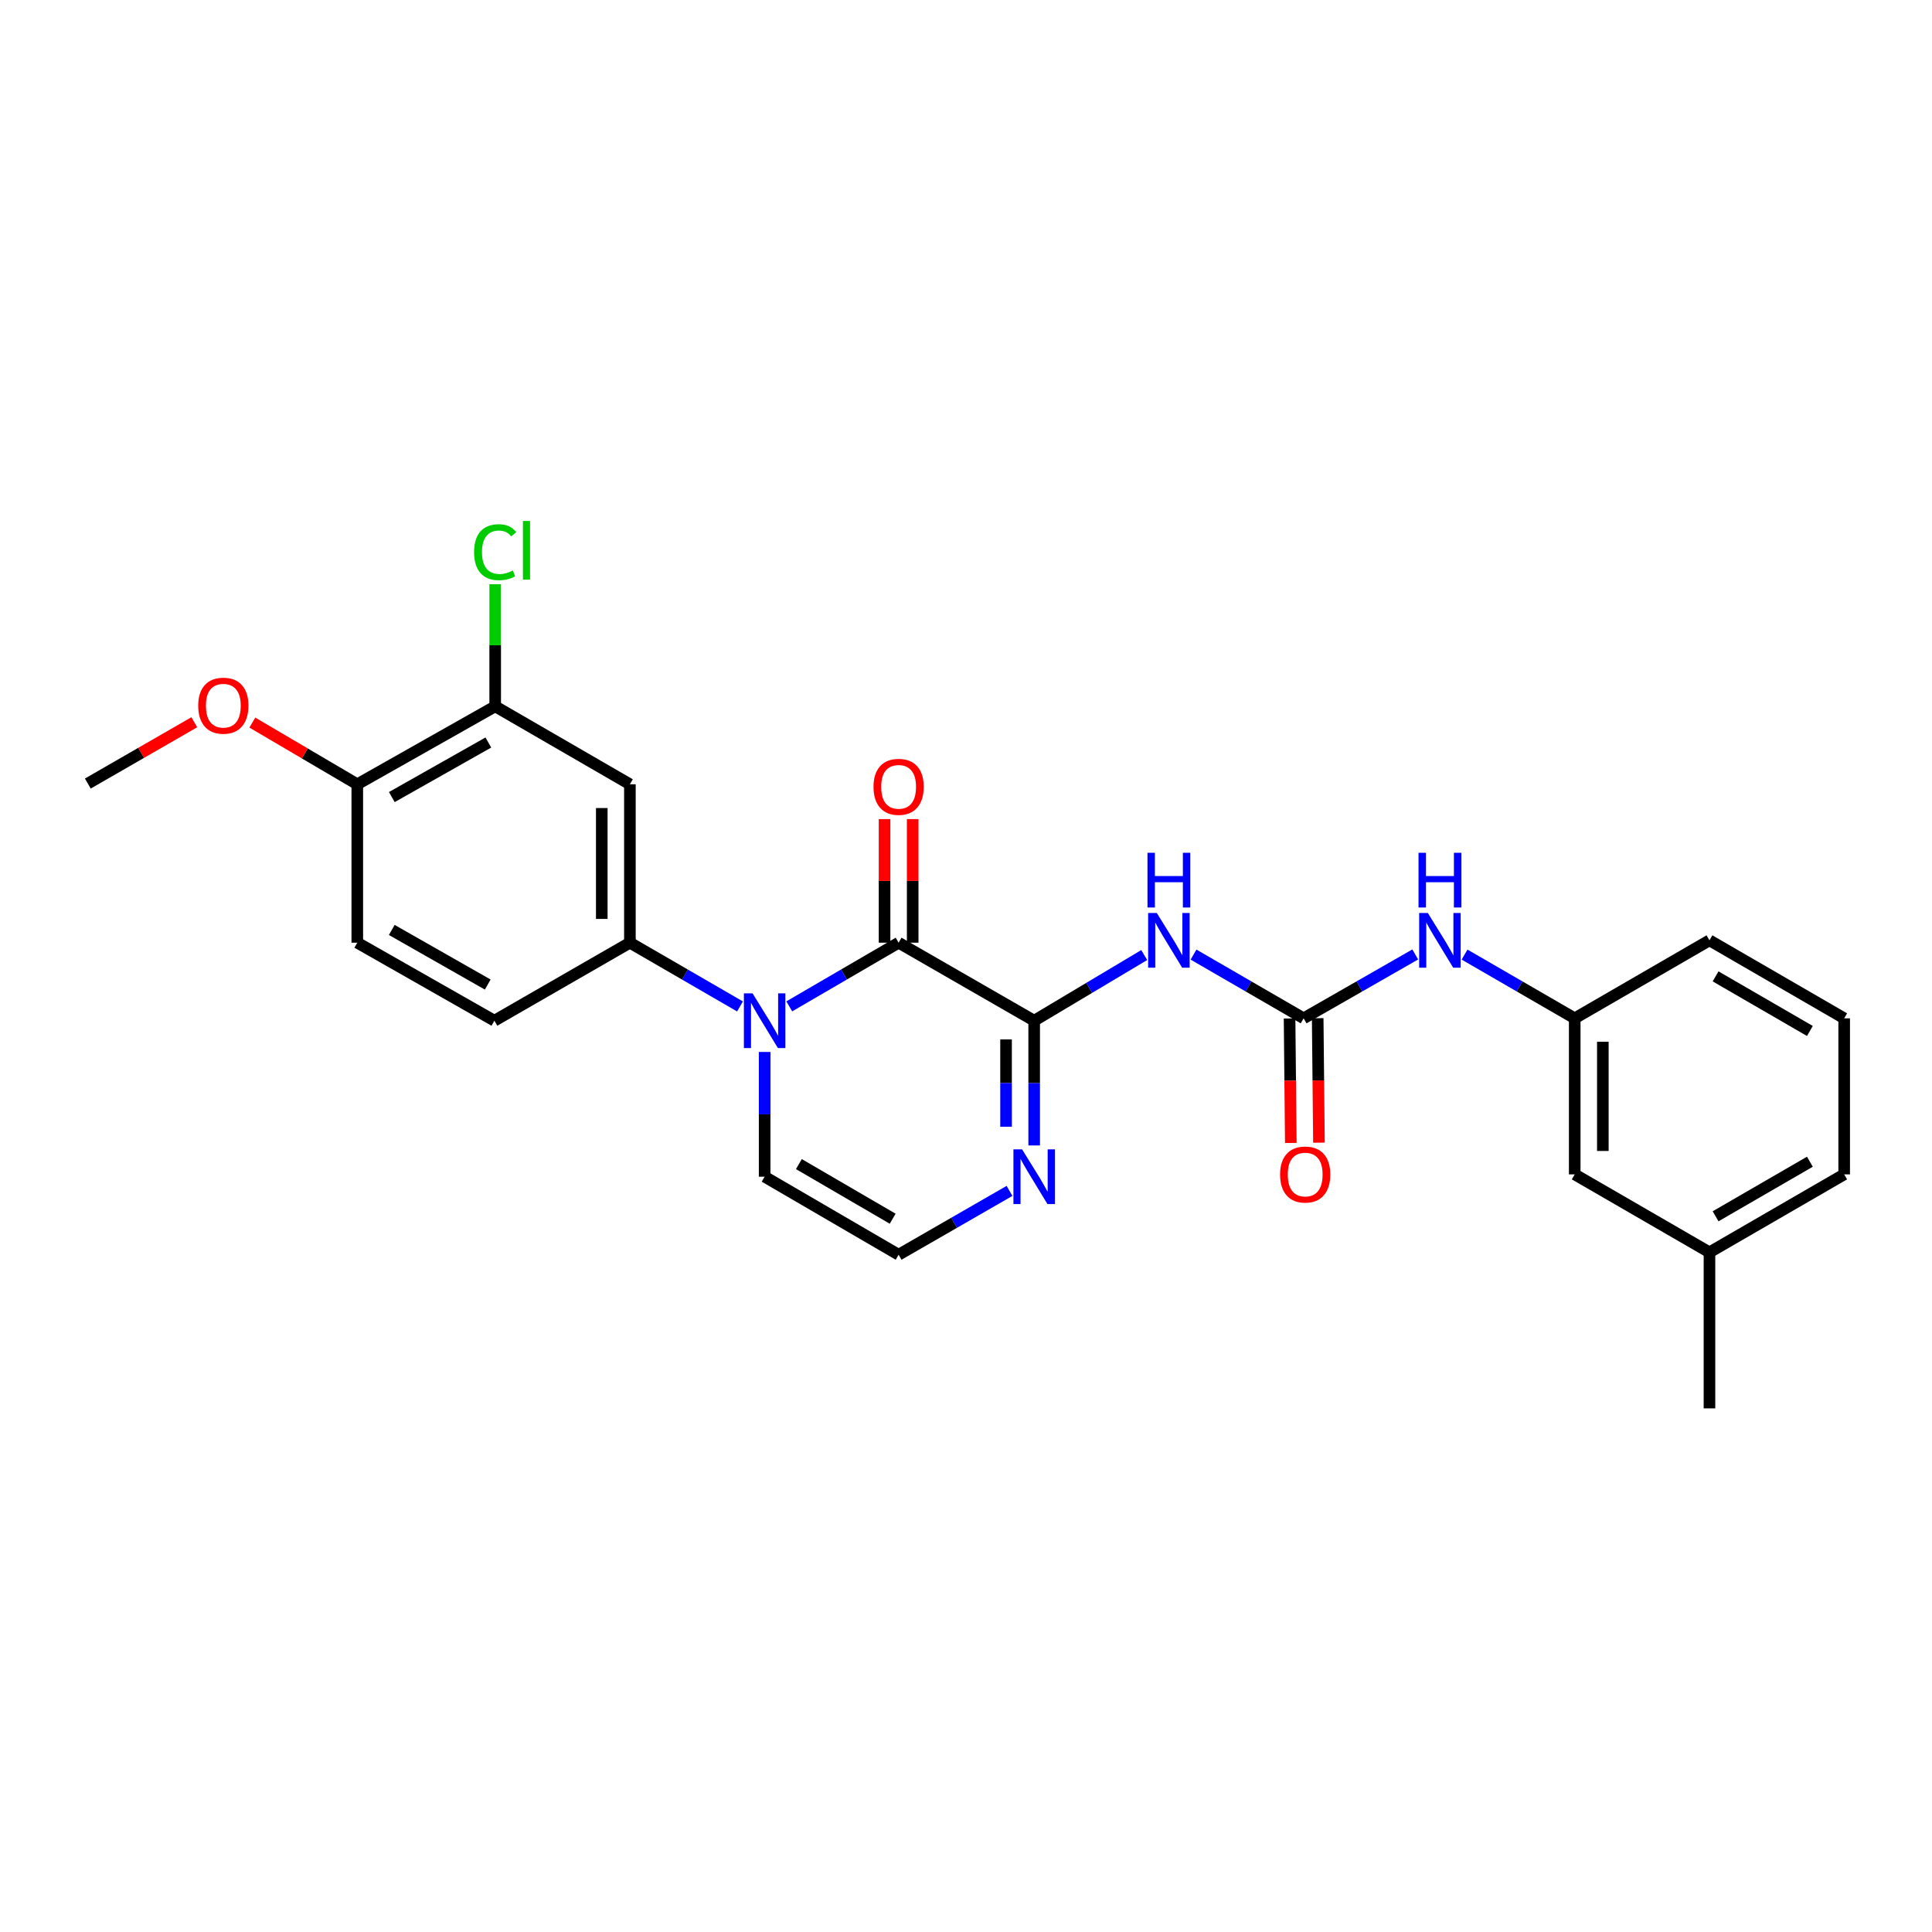 <?xml version='1.0' encoding='iso-8859-1'?>
<svg version='1.1' baseProfile='full'
              xmlns='http://www.w3.org/2000/svg'
                      xmlns:rdkit='http://www.rdkit.org/xml'
                      xmlns:xlink='http://www.w3.org/1999/xlink'
                  xml:space='preserve'
width='1000px' height='1000px' viewBox='0 0 1000 1000'>
<!-- END OF HEADER -->
<rect style='opacity:1.0;fill:#FFFFFF;stroke:none' width='1000' height='1000' x='0' y='0'> </rect>
<path class='bond-0' d='M 465.125,487.934 L 436.824,504.414' style='fill:none;fill-rule:evenodd;stroke:#000000;stroke-width:6px;stroke-linecap:butt;stroke-linejoin:miter;stroke-opacity:1' />
<path class='bond-0' d='M 436.824,504.414 L 408.524,520.894' style='fill:none;fill-rule:evenodd;stroke:#0000FF;stroke-width:6px;stroke-linecap:butt;stroke-linejoin:miter;stroke-opacity:1' />
<path class='bond-1' d='M 465.125,487.934 L 535.288,528.317' style='fill:none;fill-rule:evenodd;stroke:#000000;stroke-width:6px;stroke-linecap:butt;stroke-linejoin:miter;stroke-opacity:1' />
<path class='bond-11' d='M 472.404,487.934 L 472.404,455.948' style='fill:none;fill-rule:evenodd;stroke:#000000;stroke-width:6px;stroke-linecap:butt;stroke-linejoin:miter;stroke-opacity:1' />
<path class='bond-11' d='M 472.404,455.948 L 472.404,423.962' style='fill:none;fill-rule:evenodd;stroke:#FF0000;stroke-width:6px;stroke-linecap:butt;stroke-linejoin:miter;stroke-opacity:1' />
<path class='bond-11' d='M 457.845,487.934 L 457.845,455.948' style='fill:none;fill-rule:evenodd;stroke:#000000;stroke-width:6px;stroke-linecap:butt;stroke-linejoin:miter;stroke-opacity:1' />
<path class='bond-11' d='M 457.845,455.948 L 457.845,423.962' style='fill:none;fill-rule:evenodd;stroke:#FF0000;stroke-width:6px;stroke-linecap:butt;stroke-linejoin:miter;stroke-opacity:1' />
<path class='bond-4' d='M 383.023,520.932 L 354.529,504.433' style='fill:none;fill-rule:evenodd;stroke:#0000FF;stroke-width:6px;stroke-linecap:butt;stroke-linejoin:miter;stroke-opacity:1' />
<path class='bond-4' d='M 354.529,504.433 L 326.035,487.934' style='fill:none;fill-rule:evenodd;stroke:#000000;stroke-width:6px;stroke-linecap:butt;stroke-linejoin:miter;stroke-opacity:1' />
<path class='bond-9' d='M 395.778,544.496 L 395.778,576.778' style='fill:none;fill-rule:evenodd;stroke:#0000FF;stroke-width:6px;stroke-linecap:butt;stroke-linejoin:miter;stroke-opacity:1' />
<path class='bond-9' d='M 395.778,576.778 L 395.778,609.059' style='fill:none;fill-rule:evenodd;stroke:#000000;stroke-width:6px;stroke-linecap:butt;stroke-linejoin:miter;stroke-opacity:1' />
<path class='bond-2' d='M 535.288,528.317 L 563.766,511.324' style='fill:none;fill-rule:evenodd;stroke:#000000;stroke-width:6px;stroke-linecap:butt;stroke-linejoin:miter;stroke-opacity:1' />
<path class='bond-2' d='M 563.766,511.324 L 592.245,494.332' style='fill:none;fill-rule:evenodd;stroke:#0000FF;stroke-width:6px;stroke-linecap:butt;stroke-linejoin:miter;stroke-opacity:1' />
<path class='bond-5' d='M 535.288,528.317 L 535.288,560.599' style='fill:none;fill-rule:evenodd;stroke:#000000;stroke-width:6px;stroke-linecap:butt;stroke-linejoin:miter;stroke-opacity:1' />
<path class='bond-5' d='M 535.288,560.599 L 535.288,592.881' style='fill:none;fill-rule:evenodd;stroke:#0000FF;stroke-width:6px;stroke-linecap:butt;stroke-linejoin:miter;stroke-opacity:1' />
<path class='bond-5' d='M 520.73,538.002 L 520.73,560.599' style='fill:none;fill-rule:evenodd;stroke:#000000;stroke-width:6px;stroke-linecap:butt;stroke-linejoin:miter;stroke-opacity:1' />
<path class='bond-5' d='M 520.73,560.599 L 520.73,583.196' style='fill:none;fill-rule:evenodd;stroke:#0000FF;stroke-width:6px;stroke-linecap:butt;stroke-linejoin:miter;stroke-opacity:1' />
<path class='bond-3' d='M 617.769,494.096 L 646.263,510.592' style='fill:none;fill-rule:evenodd;stroke:#0000FF;stroke-width:6px;stroke-linecap:butt;stroke-linejoin:miter;stroke-opacity:1' />
<path class='bond-3' d='M 646.263,510.592 L 674.757,527.088' style='fill:none;fill-rule:evenodd;stroke:#000000;stroke-width:6px;stroke-linecap:butt;stroke-linejoin:miter;stroke-opacity:1' />
<path class='bond-8' d='M 674.757,527.088 L 703.643,510.555' style='fill:none;fill-rule:evenodd;stroke:#000000;stroke-width:6px;stroke-linecap:butt;stroke-linejoin:miter;stroke-opacity:1' />
<path class='bond-8' d='M 703.643,510.555 L 732.529,494.022' style='fill:none;fill-rule:evenodd;stroke:#0000FF;stroke-width:6px;stroke-linecap:butt;stroke-linejoin:miter;stroke-opacity:1' />
<path class='bond-12' d='M 667.479,527.161 L 667.801,559.374' style='fill:none;fill-rule:evenodd;stroke:#000000;stroke-width:6px;stroke-linecap:butt;stroke-linejoin:miter;stroke-opacity:1' />
<path class='bond-12' d='M 667.801,559.374 L 668.124,591.588' style='fill:none;fill-rule:evenodd;stroke:#FF0000;stroke-width:6px;stroke-linecap:butt;stroke-linejoin:miter;stroke-opacity:1' />
<path class='bond-12' d='M 682.036,527.015 L 682.359,559.228' style='fill:none;fill-rule:evenodd;stroke:#000000;stroke-width:6px;stroke-linecap:butt;stroke-linejoin:miter;stroke-opacity:1' />
<path class='bond-12' d='M 682.359,559.228 L 682.681,591.442' style='fill:none;fill-rule:evenodd;stroke:#FF0000;stroke-width:6px;stroke-linecap:butt;stroke-linejoin:miter;stroke-opacity:1' />
<path class='bond-6' d='M 326.035,487.934 L 326.035,405.946' style='fill:none;fill-rule:evenodd;stroke:#000000;stroke-width:6px;stroke-linecap:butt;stroke-linejoin:miter;stroke-opacity:1' />
<path class='bond-6' d='M 311.477,475.635 L 311.477,418.244' style='fill:none;fill-rule:evenodd;stroke:#000000;stroke-width:6px;stroke-linecap:butt;stroke-linejoin:miter;stroke-opacity:1' />
<path class='bond-14' d='M 326.035,487.934 L 255.896,528.317' style='fill:none;fill-rule:evenodd;stroke:#000000;stroke-width:6px;stroke-linecap:butt;stroke-linejoin:miter;stroke-opacity:1' />
<path class='bond-10' d='M 522.524,616.406 L 493.824,632.924' style='fill:none;fill-rule:evenodd;stroke:#0000FF;stroke-width:6px;stroke-linecap:butt;stroke-linejoin:miter;stroke-opacity:1' />
<path class='bond-10' d='M 493.824,632.924 L 465.125,649.443' style='fill:none;fill-rule:evenodd;stroke:#000000;stroke-width:6px;stroke-linecap:butt;stroke-linejoin:miter;stroke-opacity:1' />
<path class='bond-7' d='M 326.035,405.946 L 256.309,365.595' style='fill:none;fill-rule:evenodd;stroke:#000000;stroke-width:6px;stroke-linecap:butt;stroke-linejoin:miter;stroke-opacity:1' />
<path class='bond-17' d='M 256.309,365.595 L 256.309,333.991' style='fill:none;fill-rule:evenodd;stroke:#000000;stroke-width:6px;stroke-linecap:butt;stroke-linejoin:miter;stroke-opacity:1' />
<path class='bond-17' d='M 256.309,333.991 L 256.309,302.387' style='fill:none;fill-rule:evenodd;stroke:#00CC00;stroke-width:6px;stroke-linecap:butt;stroke-linejoin:miter;stroke-opacity:1' />
<path class='bond-27' d='M 256.309,365.595 L 184.932,405.946' style='fill:none;fill-rule:evenodd;stroke:#000000;stroke-width:6px;stroke-linecap:butt;stroke-linejoin:miter;stroke-opacity:1' />
<path class='bond-27' d='M 252.767,384.321 L 202.803,412.566' style='fill:none;fill-rule:evenodd;stroke:#000000;stroke-width:6px;stroke-linecap:butt;stroke-linejoin:miter;stroke-opacity:1' />
<path class='bond-15' d='M 758.056,494.094 L 786.562,510.591' style='fill:none;fill-rule:evenodd;stroke:#0000FF;stroke-width:6px;stroke-linecap:butt;stroke-linejoin:miter;stroke-opacity:1' />
<path class='bond-15' d='M 786.562,510.591 L 815.068,527.088' style='fill:none;fill-rule:evenodd;stroke:#000000;stroke-width:6px;stroke-linecap:butt;stroke-linejoin:miter;stroke-opacity:1' />
<path class='bond-26' d='M 395.778,609.059 L 465.125,649.443' style='fill:none;fill-rule:evenodd;stroke:#000000;stroke-width:6px;stroke-linecap:butt;stroke-linejoin:miter;stroke-opacity:1' />
<path class='bond-26' d='M 413.506,602.536 L 462.049,630.805' style='fill:none;fill-rule:evenodd;stroke:#000000;stroke-width:6px;stroke-linecap:butt;stroke-linejoin:miter;stroke-opacity:1' />
<path class='bond-13' d='M 184.932,405.946 L 184.932,487.934' style='fill:none;fill-rule:evenodd;stroke:#000000;stroke-width:6px;stroke-linecap:butt;stroke-linejoin:miter;stroke-opacity:1' />
<path class='bond-20' d='M 184.932,405.946 L 157.768,389.976' style='fill:none;fill-rule:evenodd;stroke:#000000;stroke-width:6px;stroke-linecap:butt;stroke-linejoin:miter;stroke-opacity:1' />
<path class='bond-20' d='M 157.768,389.976 L 130.604,374.007' style='fill:none;fill-rule:evenodd;stroke:#FF0000;stroke-width:6px;stroke-linecap:butt;stroke-linejoin:miter;stroke-opacity:1' />
<path class='bond-16' d='M 255.896,528.317 L 184.932,487.934' style='fill:none;fill-rule:evenodd;stroke:#000000;stroke-width:6px;stroke-linecap:butt;stroke-linejoin:miter;stroke-opacity:1' />
<path class='bond-16' d='M 252.452,509.606 L 202.777,481.338' style='fill:none;fill-rule:evenodd;stroke:#000000;stroke-width:6px;stroke-linecap:butt;stroke-linejoin:miter;stroke-opacity:1' />
<path class='bond-18' d='M 815.068,527.088 L 815.068,607.854' style='fill:none;fill-rule:evenodd;stroke:#000000;stroke-width:6px;stroke-linecap:butt;stroke-linejoin:miter;stroke-opacity:1' />
<path class='bond-18' d='M 829.626,539.203 L 829.626,595.739' style='fill:none;fill-rule:evenodd;stroke:#000000;stroke-width:6px;stroke-linecap:butt;stroke-linejoin:miter;stroke-opacity:1' />
<path class='bond-22' d='M 815.068,527.088 L 884.819,486.712' style='fill:none;fill-rule:evenodd;stroke:#000000;stroke-width:6px;stroke-linecap:butt;stroke-linejoin:miter;stroke-opacity:1' />
<path class='bond-19' d='M 815.068,607.854 L 884.819,648.205' style='fill:none;fill-rule:evenodd;stroke:#000000;stroke-width:6px;stroke-linecap:butt;stroke-linejoin:miter;stroke-opacity:1' />
<path class='bond-24' d='M 884.819,648.205 L 884.819,728.972' style='fill:none;fill-rule:evenodd;stroke:#000000;stroke-width:6px;stroke-linecap:butt;stroke-linejoin:miter;stroke-opacity:1' />
<path class='bond-28' d='M 884.819,648.205 L 954.545,607.854' style='fill:none;fill-rule:evenodd;stroke:#000000;stroke-width:6px;stroke-linecap:butt;stroke-linejoin:miter;stroke-opacity:1' />
<path class='bond-28' d='M 887.986,629.552 L 936.794,601.306' style='fill:none;fill-rule:evenodd;stroke:#000000;stroke-width:6px;stroke-linecap:butt;stroke-linejoin:miter;stroke-opacity:1' />
<path class='bond-25' d='M 100.57,373.832 L 73.012,389.699' style='fill:none;fill-rule:evenodd;stroke:#FF0000;stroke-width:6px;stroke-linecap:butt;stroke-linejoin:miter;stroke-opacity:1' />
<path class='bond-25' d='M 73.012,389.699 L 45.455,405.565' style='fill:none;fill-rule:evenodd;stroke:#000000;stroke-width:6px;stroke-linecap:butt;stroke-linejoin:miter;stroke-opacity:1' />
<path class='bond-21' d='M 954.545,527.088 L 884.819,486.712' style='fill:none;fill-rule:evenodd;stroke:#000000;stroke-width:6px;stroke-linecap:butt;stroke-linejoin:miter;stroke-opacity:1' />
<path class='bond-21' d='M 936.791,533.63 L 887.983,505.367' style='fill:none;fill-rule:evenodd;stroke:#000000;stroke-width:6px;stroke-linecap:butt;stroke-linejoin:miter;stroke-opacity:1' />
<path class='bond-23' d='M 954.545,527.088 L 954.545,607.854' style='fill:none;fill-rule:evenodd;stroke:#000000;stroke-width:6px;stroke-linecap:butt;stroke-linejoin:miter;stroke-opacity:1' />
<path  class='atom-1' d='M 389.518 514.157
L 398.798 529.157
Q 399.718 530.637, 401.198 533.317
Q 402.678 535.997, 402.758 536.157
L 402.758 514.157
L 406.518 514.157
L 406.518 542.477
L 402.638 542.477
L 392.678 526.077
Q 391.518 524.157, 390.278 521.957
Q 389.078 519.757, 388.718 519.077
L 388.718 542.477
L 385.038 542.477
L 385.038 514.157
L 389.518 514.157
' fill='#0000FF'/>
<path  class='atom-3' d='M 598.755 472.552
L 608.035 487.552
Q 608.955 489.032, 610.435 491.712
Q 611.915 494.392, 611.995 494.552
L 611.995 472.552
L 615.755 472.552
L 615.755 500.872
L 611.875 500.872
L 601.915 484.472
Q 600.755 482.552, 599.515 480.352
Q 598.315 478.152, 597.955 477.472
L 597.955 500.872
L 594.275 500.872
L 594.275 472.552
L 598.755 472.552
' fill='#0000FF'/>
<path  class='atom-3' d='M 593.935 441.4
L 597.775 441.4
L 597.775 453.44
L 612.255 453.44
L 612.255 441.4
L 616.095 441.4
L 616.095 469.72
L 612.255 469.72
L 612.255 456.64
L 597.775 456.64
L 597.775 469.72
L 593.935 469.72
L 593.935 441.4
' fill='#0000FF'/>
<path  class='atom-6' d='M 529.028 594.899
L 538.308 609.899
Q 539.228 611.379, 540.708 614.059
Q 542.188 616.739, 542.268 616.899
L 542.268 594.899
L 546.028 594.899
L 546.028 623.219
L 542.148 623.219
L 532.188 606.819
Q 531.028 604.899, 529.788 602.699
Q 528.588 600.499, 528.228 599.819
L 528.228 623.219
L 524.548 623.219
L 524.548 594.899
L 529.028 594.899
' fill='#0000FF'/>
<path  class='atom-9' d='M 739.041 472.552
L 748.321 487.552
Q 749.241 489.032, 750.721 491.712
Q 752.201 494.392, 752.281 494.552
L 752.281 472.552
L 756.041 472.552
L 756.041 500.872
L 752.161 500.872
L 742.201 484.472
Q 741.041 482.552, 739.801 480.352
Q 738.601 478.152, 738.241 477.472
L 738.241 500.872
L 734.561 500.872
L 734.561 472.552
L 739.041 472.552
' fill='#0000FF'/>
<path  class='atom-9' d='M 734.221 441.4
L 738.061 441.4
L 738.061 453.44
L 752.541 453.44
L 752.541 441.4
L 756.381 441.4
L 756.381 469.72
L 752.541 469.72
L 752.541 456.64
L 738.061 456.64
L 738.061 469.72
L 734.221 469.72
L 734.221 441.4
' fill='#0000FF'/>
<path  class='atom-12' d='M 452.125 407.263
Q 452.125 400.463, 455.485 396.663
Q 458.845 392.863, 465.125 392.863
Q 471.405 392.863, 474.765 396.663
Q 478.125 400.463, 478.125 407.263
Q 478.125 414.143, 474.725 418.063
Q 471.325 421.943, 465.125 421.943
Q 458.885 421.943, 455.485 418.063
Q 452.125 414.183, 452.125 407.263
M 465.125 418.743
Q 469.445 418.743, 471.765 415.863
Q 474.125 412.943, 474.125 407.263
Q 474.125 401.703, 471.765 398.903
Q 469.445 396.063, 465.125 396.063
Q 460.805 396.063, 458.445 398.863
Q 456.125 401.663, 456.125 407.263
Q 456.125 412.983, 458.445 415.863
Q 460.805 418.743, 465.125 418.743
' fill='#FF0000'/>
<path  class='atom-13' d='M 662.566 607.934
Q 662.566 601.134, 665.926 597.334
Q 669.286 593.534, 675.566 593.534
Q 681.846 593.534, 685.206 597.334
Q 688.566 601.134, 688.566 607.934
Q 688.566 614.814, 685.166 618.734
Q 681.766 622.614, 675.566 622.614
Q 669.326 622.614, 665.926 618.734
Q 662.566 614.854, 662.566 607.934
M 675.566 619.414
Q 679.886 619.414, 682.206 616.534
Q 684.566 613.614, 684.566 607.934
Q 684.566 602.374, 682.206 599.574
Q 679.886 596.734, 675.566 596.734
Q 671.246 596.734, 668.886 599.534
Q 666.566 602.334, 666.566 607.934
Q 666.566 613.654, 668.886 616.534
Q 671.246 619.414, 675.566 619.414
' fill='#FF0000'/>
<path  class='atom-18' d='M 245.389 285.808
Q 245.389 278.768, 248.669 275.088
Q 251.989 271.368, 258.269 271.368
Q 264.109 271.368, 267.229 275.488
L 264.589 277.648
Q 262.309 274.648, 258.269 274.648
Q 253.989 274.648, 251.709 277.528
Q 249.469 280.368, 249.469 285.808
Q 249.469 291.408, 251.789 294.288
Q 254.149 297.168, 258.709 297.168
Q 261.829 297.168, 265.469 295.288
L 266.589 298.288
Q 265.109 299.248, 262.869 299.808
Q 260.629 300.368, 258.149 300.368
Q 251.989 300.368, 248.669 296.608
Q 245.389 292.848, 245.389 285.808
' fill='#00CC00'/>
<path  class='atom-18' d='M 270.669 269.648
L 274.349 269.648
L 274.349 300.008
L 270.669 300.008
L 270.669 269.648
' fill='#00CC00'/>
<path  class='atom-21' d='M 102.594 365.262
Q 102.594 358.462, 105.954 354.662
Q 109.314 350.862, 115.594 350.862
Q 121.874 350.862, 125.234 354.662
Q 128.594 358.462, 128.594 365.262
Q 128.594 372.142, 125.194 376.062
Q 121.794 379.942, 115.594 379.942
Q 109.354 379.942, 105.954 376.062
Q 102.594 372.182, 102.594 365.262
M 115.594 376.742
Q 119.914 376.742, 122.234 373.862
Q 124.594 370.942, 124.594 365.262
Q 124.594 359.702, 122.234 356.902
Q 119.914 354.062, 115.594 354.062
Q 111.274 354.062, 108.914 356.862
Q 106.594 359.662, 106.594 365.262
Q 106.594 370.982, 108.914 373.862
Q 111.274 376.742, 115.594 376.742
' fill='#FF0000'/>
</svg>
